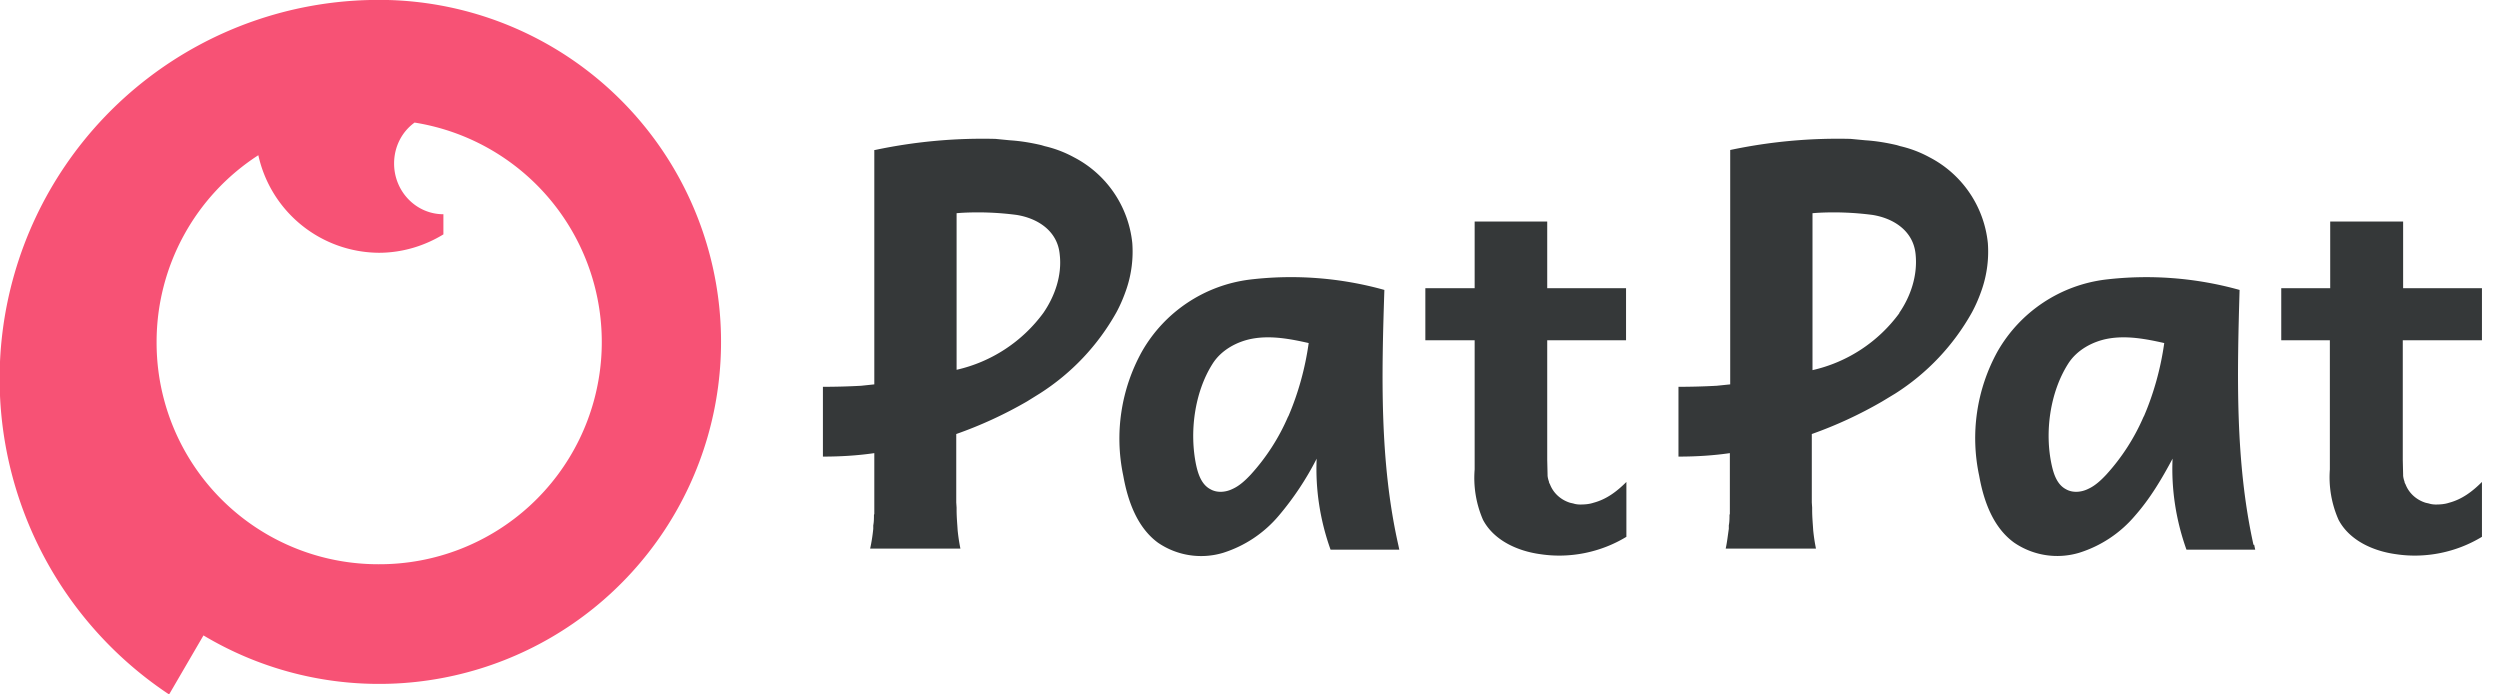 <svg xmlns="http://www.w3.org/2000/svg" viewBox="0 0 72 20"><path fill="#F75275" d="M11.17 0h-.51a10.91 10.91 0 0 0-5.79 20l.99-1.7A9.85 9.85 0 1 0 11.17 0Zm-.26 16.25a6.38 6.38 0 0 1-6.4-6.4 6.4 6.4 0 0 1 2.93-5.38 3.58 3.58 0 0 0 3.47 2.81c.68 0 1.32-.2 1.86-.53v-.58c-.79 0-1.42-.66-1.42-1.46 0-.49.23-.92.59-1.18a6.4 6.4 0 0 1-1.03 12.72Z"></path><path fill="#353839" d="M64.9 15.69c-.53-2.4-.47-4.89-.4-7.34a10 10 0 0 0-3.85-.3 4.17 4.17 0 0 0-3.12 2.07A5.17 5.17 0 0 0 57 13.7c.13.73.4 1.49 1.01 1.93a2.2 2.2 0 0 0 1.87.29 3.46 3.46 0 0 0 1.61-1.07c.44-.5.77-1.06 1.08-1.64-.04.89.1 1.78.4 2.62h1.98l-.03-.14Zm-3.16-3.7a6 6 0 0 1-1.08 1.68c-.15.16-.32.32-.52.41-.2.1-.45.12-.64.01-.25-.13-.35-.42-.41-.69-.21-.95-.05-2.1.47-2.92.25-.4.71-.65 1.17-.73.53-.09 1.07.01 1.6.13-.1.72-.3 1.45-.59 2.12ZM57.25 7a3.14 3.14 0 0 0-1.68-2.47 3.32 3.32 0 0 0-.84-.32l-.1-.03c-.3-.07-.6-.12-.91-.14L53.3 4a14.94 14.94 0 0 0-3.47.32v6.75l-.39.04c-.37.02-.73.03-1.1.03v2.01c.5 0 1-.03 1.48-.1v1.75l-.01.03c0 .1 0 .2-.02.3v.1c-.03.2-.05.39-.09.57h2.6a5.2 5.2 0 0 1-.08-.53c-.01-.18-.03-.37-.03-.59v-.06l-.01-.15V12.5a12.05 12.05 0 0 0 2.03-.94l.38-.23A6.55 6.55 0 0 0 56.79 9c.12-.22.22-.46.3-.7a3.36 3.36 0 0 0 .16-1.3ZM54.7 9.02a4.27 4.27 0 0 1-2.5 1.64V6.14l.13-.01a8.6 8.6 0 0 1 1.6.06c.62.1 1.18.47 1.24 1.14.06.6-.14 1.2-.47 1.68Zm14.5.78v3.45l.01.42v.03a.67.67 0 0 0 .04.17c0 .03.02.06.03.08.1.26.32.45.58.53l.09.02c.06.02.13.03.2.03.13 0 .26-.01.38-.05.38-.1.68-.33.95-.6v1.58c-.74.45-1.63.63-2.48.5-.66-.09-1.34-.4-1.65-.99a3.03 3.03 0 0 1-.25-1.45V9.8h-1.4V8.3h1.41V6.38h2.1V8.3h2.27v1.5H69.2Zm-28.93 5.89c-.54-2.4-.48-4.89-.4-7.34a10 10 0 0 0-3.86-.3 4.17 4.17 0 0 0-3.12 2.07 5.17 5.17 0 0 0-.54 3.58c.13.73.4 1.49 1 1.93a2.2 2.2 0 0 0 1.88.29 3.46 3.46 0 0 0 1.6-1.07 8.5 8.5 0 0 0 1.09-1.64c-.04.89.1 1.78.4 2.62h1.98l-.03-.14Zm-3.17-3.7a6 6 0 0 1-1.08 1.68c-.15.16-.32.32-.52.41-.2.1-.45.12-.64.01-.25-.13-.35-.42-.41-.69-.2-.95-.05-2.1.47-2.92.25-.4.71-.65 1.17-.73.53-.09 1.07.01 1.6.13-.1.72-.3 1.45-.59 2.12ZM32.61 7a3.14 3.14 0 0 0-1.68-2.47 3.32 3.32 0 0 0-.84-.32l-.1-.03c-.3-.07-.6-.12-.91-.14L28.67 4a14.94 14.94 0 0 0-3.47.32h-.02v6.75l-.38.04c-.36.02-.73.03-1.1.03v2.01c.5 0 1-.03 1.48-.1v1.75l-.01.03c0 .1 0 .2-.02.3v.1c-.02.2-.05.39-.09.57h2.6a5.2 5.2 0 0 1-.08-.53c-.01-.18-.03-.37-.03-.59v-.06l-.01-.15V12.5a12.03 12.03 0 0 0 2.04-.94l.37-.23A6.57 6.57 0 0 0 32.15 9c.12-.22.22-.46.3-.7a3.36 3.36 0 0 0 .16-1.3Zm-2.56 2.01a4.27 4.27 0 0 1-2.5 1.64V6.14l.13-.01a8.57 8.57 0 0 1 1.6.06c.62.1 1.18.47 1.24 1.14.07.6-.14 1.2-.47 1.68Zm14.51.79v3.45l.01.42v.03a.67.67 0 0 0 .04.17c0 .03.02.06.03.08.1.26.32.45.58.53l.09.02c.06.02.13.03.2.03.13 0 .26-.01.38-.05.38-.1.68-.33.95-.6v1.58c-.74.45-1.63.63-2.48.5-.66-.09-1.34-.4-1.65-.99a3.03 3.03 0 0 1-.24-1.45V9.8h-1.42V8.3h1.42V6.38h2.09V8.3h2.27v1.5h-2.27Z"></path></svg>